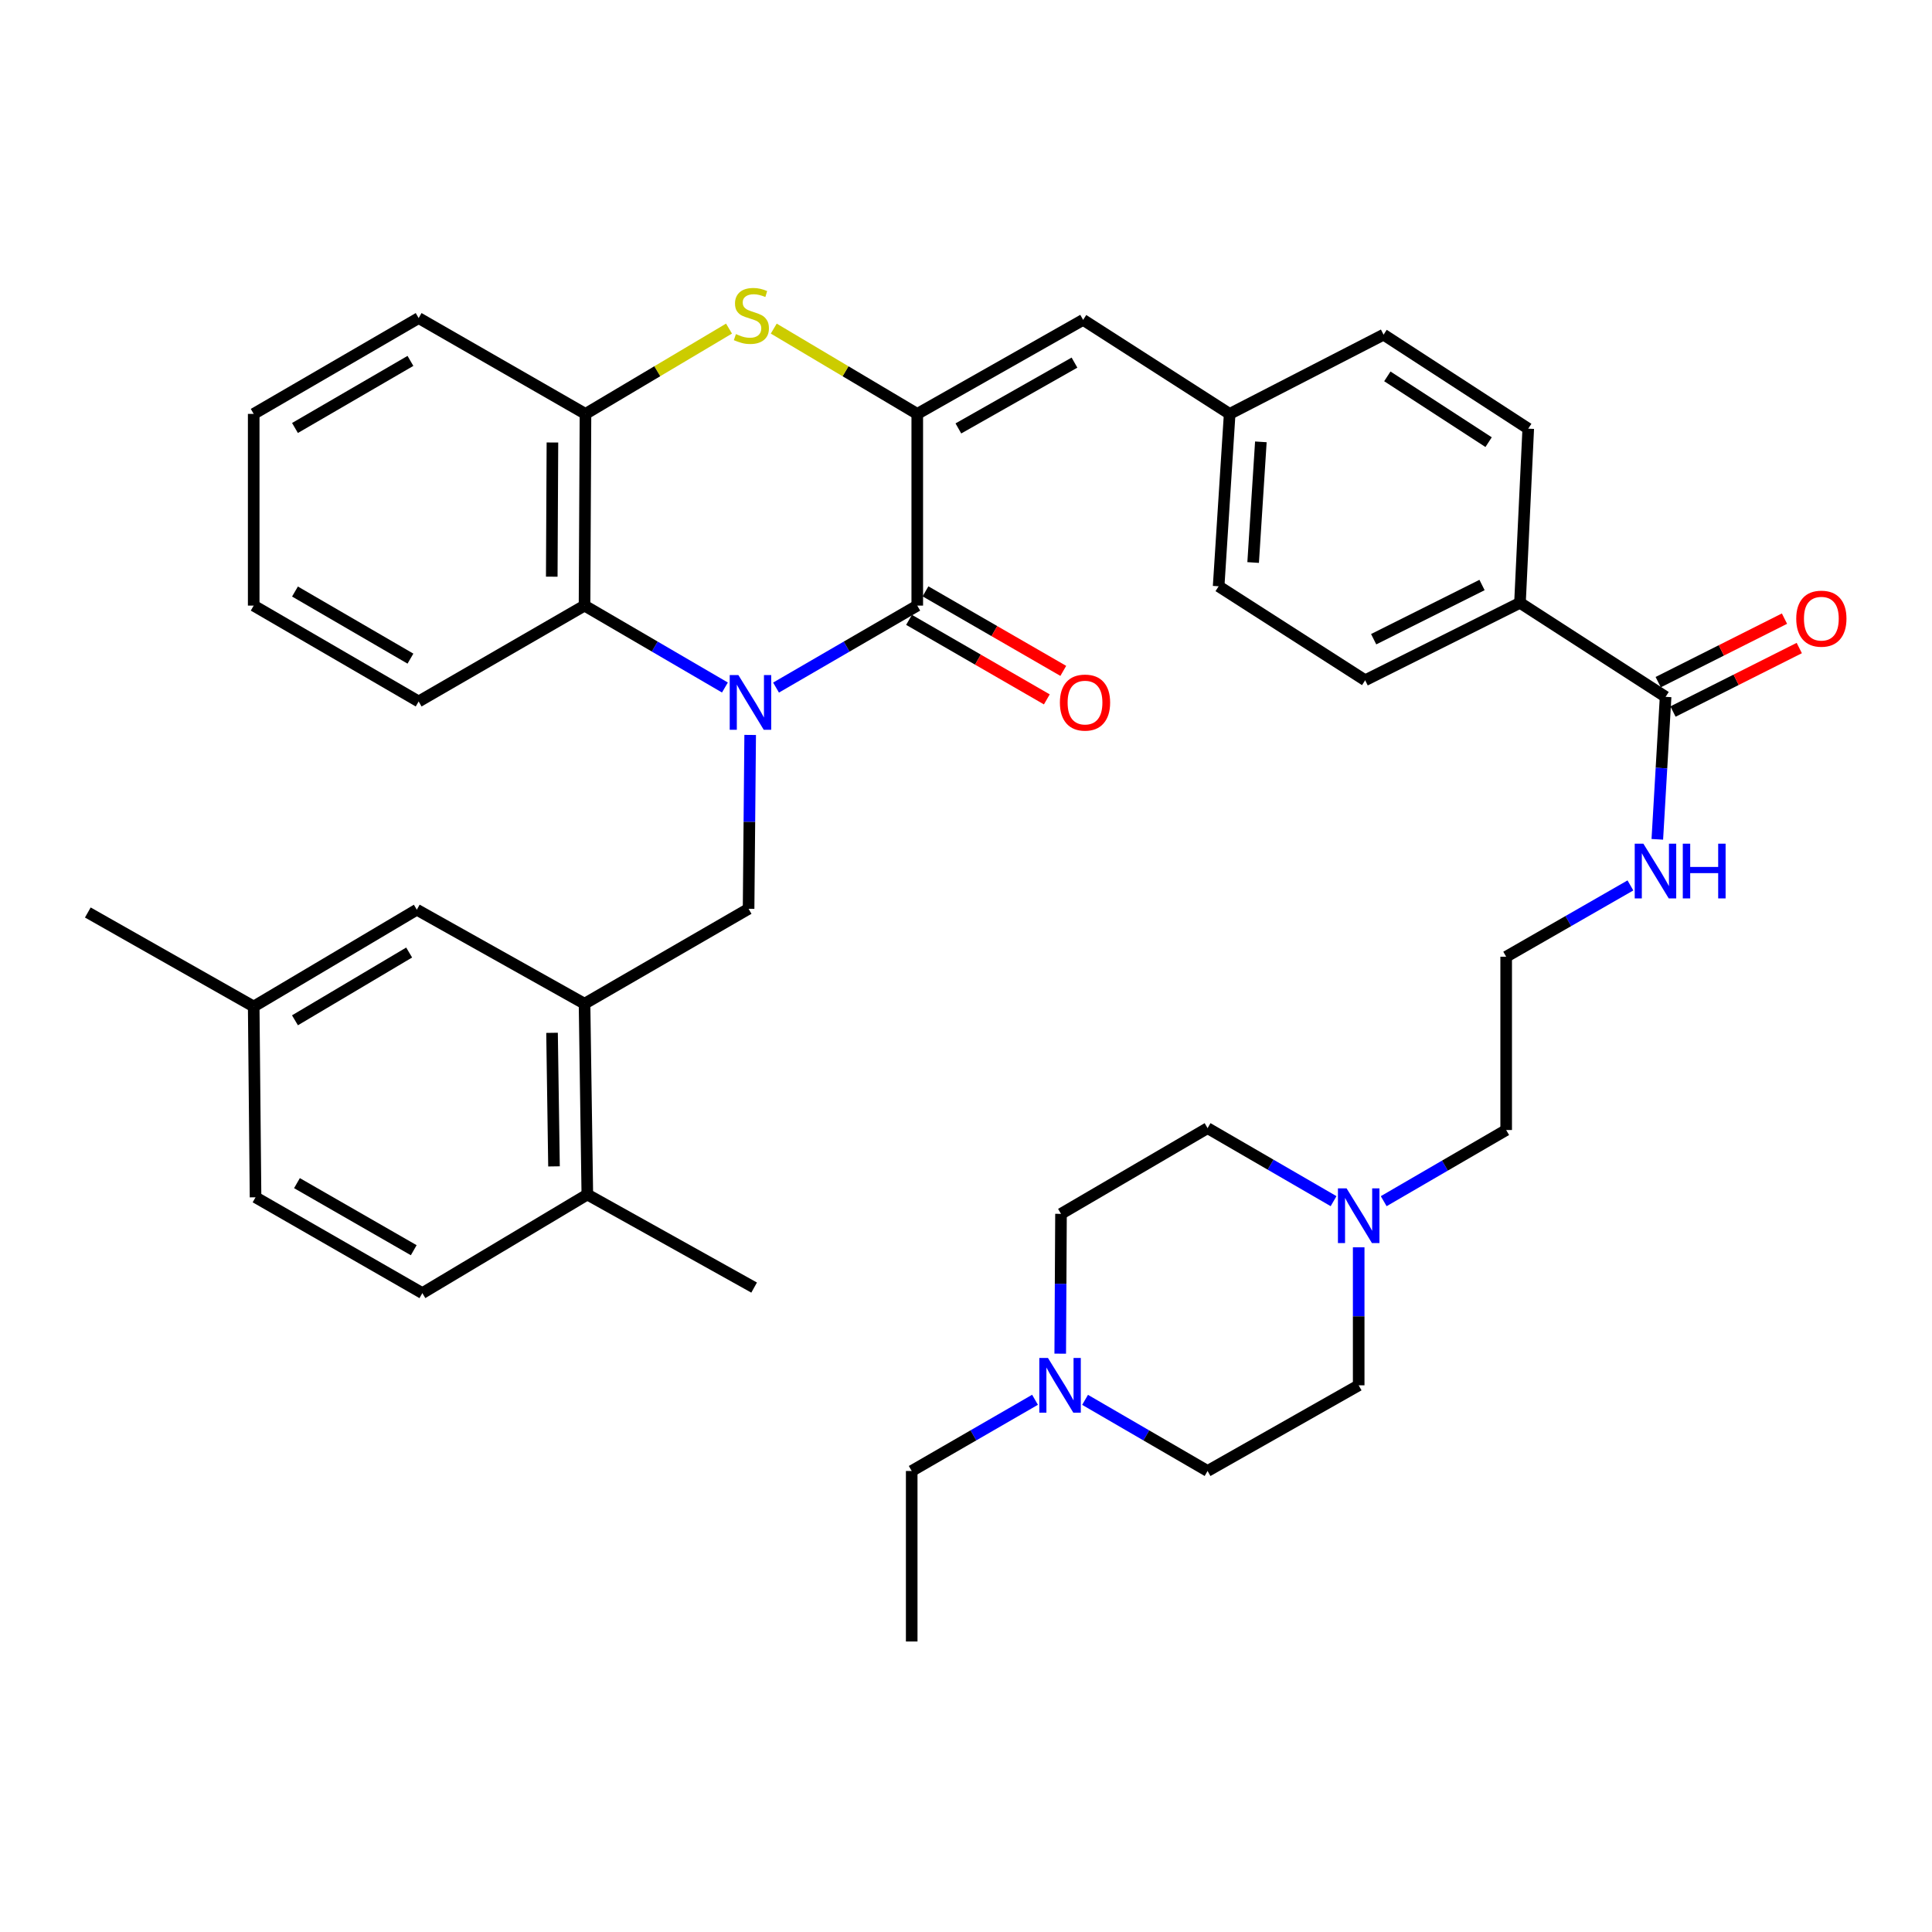 <?xml version='1.0' encoding='iso-8859-1'?>
<svg version='1.1' baseProfile='full'
              xmlns='http://www.w3.org/2000/svg'
                      xmlns:rdkit='http://www.rdkit.org/xml'
                      xmlns:xlink='http://www.w3.org/1999/xlink'
                  xml:space='preserve'
width='1000px' height='1000px' viewBox='0 0 1000 1000'>
<!-- END OF HEADER -->
<rect style='opacity:1.0;fill:#FFFFFF;stroke:none' width='1000' height='1000' x='0' y='0'> </rect>
<path class='bond-0' d='M 401.677,355.889 L 438.226,334.674' style='fill:none;fill-rule:evenodd;stroke:#0000FF;stroke-width:6px;stroke-linecap:butt;stroke-linejoin:miter;stroke-opacity:1' />
<path class='bond-0' d='M 438.226,334.674 L 474.775,313.458' style='fill:none;fill-rule:evenodd;stroke:#000000;stroke-width:6px;stroke-linecap:butt;stroke-linejoin:miter;stroke-opacity:1' />
<path class='bond-3' d='M 375.216,355.855 L 338.884,334.657' style='fill:none;fill-rule:evenodd;stroke:#0000FF;stroke-width:6px;stroke-linecap:butt;stroke-linejoin:miter;stroke-opacity:1' />
<path class='bond-3' d='M 338.884,334.657 L 302.553,313.458' style='fill:none;fill-rule:evenodd;stroke:#000000;stroke-width:6px;stroke-linecap:butt;stroke-linejoin:miter;stroke-opacity:1' />
<path class='bond-4' d='M 388.288,380.403 L 387.877,425.399' style='fill:none;fill-rule:evenodd;stroke:#0000FF;stroke-width:6px;stroke-linecap:butt;stroke-linejoin:miter;stroke-opacity:1' />
<path class='bond-4' d='M 387.877,425.399 L 387.467,470.396' style='fill:none;fill-rule:evenodd;stroke:#000000;stroke-width:6px;stroke-linecap:butt;stroke-linejoin:miter;stroke-opacity:1' />
<path class='bond-1' d='M 474.775,313.458 L 474.775,214.235' style='fill:none;fill-rule:evenodd;stroke:#000000;stroke-width:6px;stroke-linecap:butt;stroke-linejoin:miter;stroke-opacity:1' />
<path class='bond-11' d='M 470.517,320.836 L 506.177,341.418' style='fill:none;fill-rule:evenodd;stroke:#000000;stroke-width:6px;stroke-linecap:butt;stroke-linejoin:miter;stroke-opacity:1' />
<path class='bond-11' d='M 506.177,341.418 L 541.837,362' style='fill:none;fill-rule:evenodd;stroke:#FF0000;stroke-width:6px;stroke-linecap:butt;stroke-linejoin:miter;stroke-opacity:1' />
<path class='bond-11' d='M 479.033,306.081 L 514.693,326.663' style='fill:none;fill-rule:evenodd;stroke:#000000;stroke-width:6px;stroke-linecap:butt;stroke-linejoin:miter;stroke-opacity:1' />
<path class='bond-11' d='M 514.693,326.663 L 550.353,347.245' style='fill:none;fill-rule:evenodd;stroke:#FF0000;stroke-width:6px;stroke-linecap:butt;stroke-linejoin:miter;stroke-opacity:1' />
<path class='bond-6' d='M 474.775,214.235 L 560.626,165.569' style='fill:none;fill-rule:evenodd;stroke:#000000;stroke-width:6px;stroke-linecap:butt;stroke-linejoin:miter;stroke-opacity:1' />
<path class='bond-6' d='M 496.054,221.755 L 556.149,187.689' style='fill:none;fill-rule:evenodd;stroke:#000000;stroke-width:6px;stroke-linecap:butt;stroke-linejoin:miter;stroke-opacity:1' />
<path class='bond-39' d='M 474.775,214.235 L 437.634,192.159' style='fill:none;fill-rule:evenodd;stroke:#000000;stroke-width:6px;stroke-linecap:butt;stroke-linejoin:miter;stroke-opacity:1' />
<path class='bond-39' d='M 437.634,192.159 L 400.492,170.084' style='fill:none;fill-rule:evenodd;stroke:#CCCC00;stroke-width:6px;stroke-linecap:butt;stroke-linejoin:miter;stroke-opacity:1' />
<path class='bond-2' d='M 377.338,170.083 L 340.191,192.159' style='fill:none;fill-rule:evenodd;stroke:#CCCC00;stroke-width:6px;stroke-linecap:butt;stroke-linejoin:miter;stroke-opacity:1' />
<path class='bond-2' d='M 340.191,192.159 L 303.045,214.235' style='fill:none;fill-rule:evenodd;stroke:#000000;stroke-width:6px;stroke-linecap:butt;stroke-linejoin:miter;stroke-opacity:1' />
<path class='bond-5' d='M 302.553,313.458 L 303.045,214.235' style='fill:none;fill-rule:evenodd;stroke:#000000;stroke-width:6px;stroke-linecap:butt;stroke-linejoin:miter;stroke-opacity:1' />
<path class='bond-5' d='M 285.591,298.49 L 285.936,229.034' style='fill:none;fill-rule:evenodd;stroke:#000000;stroke-width:6px;stroke-linecap:butt;stroke-linejoin:miter;stroke-opacity:1' />
<path class='bond-31' d='M 302.553,313.458 L 216.693,363.08' style='fill:none;fill-rule:evenodd;stroke:#000000;stroke-width:6px;stroke-linecap:butt;stroke-linejoin:miter;stroke-opacity:1' />
<path class='bond-7' d='M 387.467,470.396 L 302.553,519.525' style='fill:none;fill-rule:evenodd;stroke:#000000;stroke-width:6px;stroke-linecap:butt;stroke-linejoin:miter;stroke-opacity:1' />
<path class='bond-33' d='M 303.045,214.235 L 216.693,164.632' style='fill:none;fill-rule:evenodd;stroke:#000000;stroke-width:6px;stroke-linecap:butt;stroke-linejoin:miter;stroke-opacity:1' />
<path class='bond-17' d='M 560.626,165.569 L 636.473,214.235' style='fill:none;fill-rule:evenodd;stroke:#000000;stroke-width:6px;stroke-linecap:butt;stroke-linejoin:miter;stroke-opacity:1' />
<path class='bond-13' d='M 302.553,519.525 L 304.001,618.285' style='fill:none;fill-rule:evenodd;stroke:#000000;stroke-width:6px;stroke-linecap:butt;stroke-linejoin:miter;stroke-opacity:1' />
<path class='bond-13' d='M 285.736,534.589 L 286.75,603.721' style='fill:none;fill-rule:evenodd;stroke:#000000;stroke-width:6px;stroke-linecap:butt;stroke-linejoin:miter;stroke-opacity:1' />
<path class='bond-14' d='M 302.553,519.525 L 215.746,470.86' style='fill:none;fill-rule:evenodd;stroke:#000000;stroke-width:6px;stroke-linecap:butt;stroke-linejoin:miter;stroke-opacity:1' />
<path class='bond-8' d='M 862.112,360.685 L 786.738,312.02' style='fill:none;fill-rule:evenodd;stroke:#000000;stroke-width:6px;stroke-linecap:butt;stroke-linejoin:miter;stroke-opacity:1' />
<path class='bond-15' d='M 865.939,368.295 L 898.62,351.859' style='fill:none;fill-rule:evenodd;stroke:#000000;stroke-width:6px;stroke-linecap:butt;stroke-linejoin:miter;stroke-opacity:1' />
<path class='bond-15' d='M 898.62,351.859 L 931.3,335.423' style='fill:none;fill-rule:evenodd;stroke:#FF0000;stroke-width:6px;stroke-linecap:butt;stroke-linejoin:miter;stroke-opacity:1' />
<path class='bond-15' d='M 858.285,353.076 L 890.966,336.64' style='fill:none;fill-rule:evenodd;stroke:#000000;stroke-width:6px;stroke-linecap:butt;stroke-linejoin:miter;stroke-opacity:1' />
<path class='bond-15' d='M 890.966,336.64 L 923.646,320.203' style='fill:none;fill-rule:evenodd;stroke:#FF0000;stroke-width:6px;stroke-linecap:butt;stroke-linejoin:miter;stroke-opacity:1' />
<path class='bond-16' d='M 862.112,360.685 L 859.968,397.56' style='fill:none;fill-rule:evenodd;stroke:#000000;stroke-width:6px;stroke-linecap:butt;stroke-linejoin:miter;stroke-opacity:1' />
<path class='bond-16' d='M 859.968,397.56 L 857.824,434.434' style='fill:none;fill-rule:evenodd;stroke:#0000FF;stroke-width:6px;stroke-linecap:butt;stroke-linejoin:miter;stroke-opacity:1' />
<path class='bond-9' d='M 716.201,621.731 L 747.897,603.313' style='fill:none;fill-rule:evenodd;stroke:#0000FF;stroke-width:6px;stroke-linecap:butt;stroke-linejoin:miter;stroke-opacity:1' />
<path class='bond-9' d='M 747.897,603.313 L 779.593,584.895' style='fill:none;fill-rule:evenodd;stroke:#000000;stroke-width:6px;stroke-linecap:butt;stroke-linejoin:miter;stroke-opacity:1' />
<path class='bond-22' d='M 690.254,621.721 L 657.647,602.826' style='fill:none;fill-rule:evenodd;stroke:#0000FF;stroke-width:6px;stroke-linecap:butt;stroke-linejoin:miter;stroke-opacity:1' />
<path class='bond-22' d='M 657.647,602.826 L 625.04,583.93' style='fill:none;fill-rule:evenodd;stroke:#000000;stroke-width:6px;stroke-linecap:butt;stroke-linejoin:miter;stroke-opacity:1' />
<path class='bond-24' d='M 703.253,645.609 L 703.253,681.323' style='fill:none;fill-rule:evenodd;stroke:#0000FF;stroke-width:6px;stroke-linecap:butt;stroke-linejoin:miter;stroke-opacity:1' />
<path class='bond-24' d='M 703.253,681.323 L 703.253,717.036' style='fill:none;fill-rule:evenodd;stroke:#000000;stroke-width:6px;stroke-linecap:butt;stroke-linejoin:miter;stroke-opacity:1' />
<path class='bond-10' d='M 561.63,724.555 L 593.335,742.966' style='fill:none;fill-rule:evenodd;stroke:#0000FF;stroke-width:6px;stroke-linecap:butt;stroke-linejoin:miter;stroke-opacity:1' />
<path class='bond-10' d='M 593.335,742.966 L 625.04,761.377' style='fill:none;fill-rule:evenodd;stroke:#000000;stroke-width:6px;stroke-linecap:butt;stroke-linejoin:miter;stroke-opacity:1' />
<path class='bond-32' d='M 535.725,724.518 L 503.812,742.947' style='fill:none;fill-rule:evenodd;stroke:#0000FF;stroke-width:6px;stroke-linecap:butt;stroke-linejoin:miter;stroke-opacity:1' />
<path class='bond-32' d='M 503.812,742.947 L 471.898,761.377' style='fill:none;fill-rule:evenodd;stroke:#000000;stroke-width:6px;stroke-linecap:butt;stroke-linejoin:miter;stroke-opacity:1' />
<path class='bond-43' d='M 548.773,700.657 L 548.974,664.473' style='fill:none;fill-rule:evenodd;stroke:#0000FF;stroke-width:6px;stroke-linecap:butt;stroke-linejoin:miter;stroke-opacity:1' />
<path class='bond-43' d='M 548.974,664.473 L 549.174,628.289' style='fill:none;fill-rule:evenodd;stroke:#000000;stroke-width:6px;stroke-linecap:butt;stroke-linejoin:miter;stroke-opacity:1' />
<path class='bond-12' d='M 786.738,312.02 L 706.604,352.101' style='fill:none;fill-rule:evenodd;stroke:#000000;stroke-width:6px;stroke-linecap:butt;stroke-linejoin:miter;stroke-opacity:1' />
<path class='bond-12' d='M 767.097,302.796 L 711.003,330.853' style='fill:none;fill-rule:evenodd;stroke:#000000;stroke-width:6px;stroke-linecap:butt;stroke-linejoin:miter;stroke-opacity:1' />
<path class='bond-42' d='M 786.738,312.02 L 791.016,221.872' style='fill:none;fill-rule:evenodd;stroke:#000000;stroke-width:6px;stroke-linecap:butt;stroke-linejoin:miter;stroke-opacity:1' />
<path class='bond-20' d='M 304.001,618.285 L 218.614,669.317' style='fill:none;fill-rule:evenodd;stroke:#000000;stroke-width:6px;stroke-linecap:butt;stroke-linejoin:miter;stroke-opacity:1' />
<path class='bond-34' d='M 304.001,618.285 L 390.335,666.449' style='fill:none;fill-rule:evenodd;stroke:#000000;stroke-width:6px;stroke-linecap:butt;stroke-linejoin:miter;stroke-opacity:1' />
<path class='bond-25' d='M 215.746,470.86 L 131.315,520.973' style='fill:none;fill-rule:evenodd;stroke:#000000;stroke-width:6px;stroke-linecap:butt;stroke-linejoin:miter;stroke-opacity:1' />
<path class='bond-25' d='M 211.777,493.026 L 152.675,528.106' style='fill:none;fill-rule:evenodd;stroke:#000000;stroke-width:6px;stroke-linecap:butt;stroke-linejoin:miter;stroke-opacity:1' />
<path class='bond-29' d='M 843.901,458.294 L 811.747,476.748' style='fill:none;fill-rule:evenodd;stroke:#0000FF;stroke-width:6px;stroke-linecap:butt;stroke-linejoin:miter;stroke-opacity:1' />
<path class='bond-29' d='M 811.747,476.748 L 779.593,495.202' style='fill:none;fill-rule:evenodd;stroke:#000000;stroke-width:6px;stroke-linecap:butt;stroke-linejoin:miter;stroke-opacity:1' />
<path class='bond-26' d='M 636.473,214.235 L 716.134,173.226' style='fill:none;fill-rule:evenodd;stroke:#000000;stroke-width:6px;stroke-linecap:butt;stroke-linejoin:miter;stroke-opacity:1' />
<path class='bond-27' d='M 636.473,214.235 L 630.766,303.455' style='fill:none;fill-rule:evenodd;stroke:#000000;stroke-width:6px;stroke-linecap:butt;stroke-linejoin:miter;stroke-opacity:1' />
<path class='bond-27' d='M 652.618,228.705 L 648.623,291.159' style='fill:none;fill-rule:evenodd;stroke:#000000;stroke-width:6px;stroke-linecap:butt;stroke-linejoin:miter;stroke-opacity:1' />
<path class='bond-18' d='M 791.016,221.872 L 716.134,173.226' style='fill:none;fill-rule:evenodd;stroke:#000000;stroke-width:6px;stroke-linecap:butt;stroke-linejoin:miter;stroke-opacity:1' />
<path class='bond-18' d='M 770.503,228.861 L 718.086,194.808' style='fill:none;fill-rule:evenodd;stroke:#000000;stroke-width:6px;stroke-linecap:butt;stroke-linejoin:miter;stroke-opacity:1' />
<path class='bond-19' d='M 706.604,352.101 L 630.766,303.455' style='fill:none;fill-rule:evenodd;stroke:#000000;stroke-width:6px;stroke-linecap:butt;stroke-linejoin:miter;stroke-opacity:1' />
<path class='bond-41' d='M 218.614,669.317 L 132.271,619.724' style='fill:none;fill-rule:evenodd;stroke:#000000;stroke-width:6px;stroke-linecap:butt;stroke-linejoin:miter;stroke-opacity:1' />
<path class='bond-41' d='M 214.147,647.106 L 153.707,612.391' style='fill:none;fill-rule:evenodd;stroke:#000000;stroke-width:6px;stroke-linecap:butt;stroke-linejoin:miter;stroke-opacity:1' />
<path class='bond-21' d='M 549.174,628.289 L 625.04,583.93' style='fill:none;fill-rule:evenodd;stroke:#000000;stroke-width:6px;stroke-linecap:butt;stroke-linejoin:miter;stroke-opacity:1' />
<path class='bond-23' d='M 625.04,761.377 L 703.253,717.036' style='fill:none;fill-rule:evenodd;stroke:#000000;stroke-width:6px;stroke-linecap:butt;stroke-linejoin:miter;stroke-opacity:1' />
<path class='bond-28' d='M 131.315,520.973 L 132.271,619.724' style='fill:none;fill-rule:evenodd;stroke:#000000;stroke-width:6px;stroke-linecap:butt;stroke-linejoin:miter;stroke-opacity:1' />
<path class='bond-35' d='M 131.315,520.973 L 45.455,472.308' style='fill:none;fill-rule:evenodd;stroke:#000000;stroke-width:6px;stroke-linecap:butt;stroke-linejoin:miter;stroke-opacity:1' />
<path class='bond-30' d='M 779.593,495.202 L 779.593,584.895' style='fill:none;fill-rule:evenodd;stroke:#000000;stroke-width:6px;stroke-linecap:butt;stroke-linejoin:miter;stroke-opacity:1' />
<path class='bond-37' d='M 216.693,363.08 L 131.315,313.458' style='fill:none;fill-rule:evenodd;stroke:#000000;stroke-width:6px;stroke-linecap:butt;stroke-linejoin:miter;stroke-opacity:1' />
<path class='bond-37' d='M 212.446,340.908 L 152.682,306.173' style='fill:none;fill-rule:evenodd;stroke:#000000;stroke-width:6px;stroke-linecap:butt;stroke-linejoin:miter;stroke-opacity:1' />
<path class='bond-36' d='M 471.898,761.377 L 471.898,849.631' style='fill:none;fill-rule:evenodd;stroke:#000000;stroke-width:6px;stroke-linecap:butt;stroke-linejoin:miter;stroke-opacity:1' />
<path class='bond-40' d='M 216.693,164.632 L 131.315,214.235' style='fill:none;fill-rule:evenodd;stroke:#000000;stroke-width:6px;stroke-linecap:butt;stroke-linejoin:miter;stroke-opacity:1' />
<path class='bond-40' d='M 212.444,186.803 L 152.679,221.524' style='fill:none;fill-rule:evenodd;stroke:#000000;stroke-width:6px;stroke-linecap:butt;stroke-linejoin:miter;stroke-opacity:1' />
<path class='bond-38' d='M 131.315,313.458 L 131.315,214.235' style='fill:none;fill-rule:evenodd;stroke:#000000;stroke-width:6px;stroke-linecap:butt;stroke-linejoin:miter;stroke-opacity:1' />
<path  class='atom-0' d='M 382.182 349.412
L 391.462 364.412
Q 392.382 365.892, 393.862 368.572
Q 395.342 371.252, 395.422 371.412
L 395.422 349.412
L 399.182 349.412
L 399.182 377.732
L 395.302 377.732
L 385.342 361.332
Q 384.182 359.412, 382.942 357.212
Q 381.742 355.012, 381.382 354.332
L 381.382 377.732
L 377.702 377.732
L 377.702 349.412
L 382.182 349.412
' fill='#0000FF'/>
<path  class='atom-3' d='M 380.915 172.923
Q 381.235 173.043, 382.555 173.603
Q 383.875 174.163, 385.315 174.523
Q 386.795 174.843, 388.235 174.843
Q 390.915 174.843, 392.475 173.563
Q 394.035 172.243, 394.035 169.963
Q 394.035 168.403, 393.235 167.443
Q 392.475 166.483, 391.275 165.963
Q 390.075 165.443, 388.075 164.843
Q 385.555 164.083, 384.035 163.363
Q 382.555 162.643, 381.475 161.123
Q 380.435 159.603, 380.435 157.043
Q 380.435 153.483, 382.835 151.283
Q 385.275 149.083, 390.075 149.083
Q 393.355 149.083, 397.075 150.643
L 396.155 153.723
Q 392.755 152.323, 390.195 152.323
Q 387.435 152.323, 385.915 153.483
Q 384.395 154.603, 384.435 156.563
Q 384.435 158.083, 385.195 159.003
Q 385.995 159.923, 387.115 160.443
Q 388.275 160.963, 390.195 161.563
Q 392.755 162.363, 394.275 163.163
Q 395.795 163.963, 396.875 165.603
Q 397.995 167.203, 397.995 169.963
Q 397.995 173.883, 395.355 176.003
Q 392.755 178.083, 388.395 178.083
Q 385.875 178.083, 383.955 177.523
Q 382.075 177.003, 379.835 176.083
L 380.915 172.923
' fill='#CCCC00'/>
<path  class='atom-10' d='M 696.993 615.095
L 706.273 630.095
Q 707.193 631.575, 708.673 634.255
Q 710.153 636.935, 710.233 637.095
L 710.233 615.095
L 713.993 615.095
L 713.993 643.415
L 710.113 643.415
L 700.153 627.015
Q 698.993 625.095, 697.753 622.895
Q 696.553 620.695, 696.193 620.015
L 696.193 643.415
L 692.513 643.415
L 692.513 615.095
L 696.993 615.095
' fill='#0000FF'/>
<path  class='atom-11' d='M 542.422 702.876
L 551.702 717.876
Q 552.622 719.356, 554.102 722.036
Q 555.582 724.716, 555.662 724.876
L 555.662 702.876
L 559.422 702.876
L 559.422 731.196
L 555.542 731.196
L 545.582 714.796
Q 544.422 712.876, 543.182 710.676
Q 541.982 708.476, 541.622 707.796
L 541.622 731.196
L 537.942 731.196
L 537.942 702.876
L 542.422 702.876
' fill='#0000FF'/>
<path  class='atom-12' d='M 548.601 363.652
Q 548.601 356.852, 551.961 353.052
Q 555.321 349.252, 561.601 349.252
Q 567.881 349.252, 571.241 353.052
Q 574.601 356.852, 574.601 363.652
Q 574.601 370.532, 571.201 374.452
Q 567.801 378.332, 561.601 378.332
Q 555.361 378.332, 551.961 374.452
Q 548.601 370.572, 548.601 363.652
M 561.601 375.132
Q 565.921 375.132, 568.241 372.252
Q 570.601 369.332, 570.601 363.652
Q 570.601 358.092, 568.241 355.292
Q 565.921 352.452, 561.601 352.452
Q 557.281 352.452, 554.921 355.252
Q 552.601 358.052, 552.601 363.652
Q 552.601 369.372, 554.921 372.252
Q 557.281 375.132, 561.601 375.132
' fill='#FF0000'/>
<path  class='atom-16' d='M 929.729 320.22
Q 929.729 313.42, 933.089 309.62
Q 936.449 305.82, 942.729 305.82
Q 949.009 305.82, 952.369 309.62
Q 955.729 313.42, 955.729 320.22
Q 955.729 327.1, 952.329 331.02
Q 948.929 334.9, 942.729 334.9
Q 936.489 334.9, 933.089 331.02
Q 929.729 327.14, 929.729 320.22
M 942.729 331.7
Q 947.049 331.7, 949.369 328.82
Q 951.729 325.9, 951.729 320.22
Q 951.729 314.66, 949.369 311.86
Q 947.049 309.02, 942.729 309.02
Q 938.409 309.02, 936.049 311.82
Q 933.729 314.62, 933.729 320.22
Q 933.729 325.94, 936.049 328.82
Q 938.409 331.7, 942.729 331.7
' fill='#FF0000'/>
<path  class='atom-17' d='M 850.609 436.692
L 859.889 451.692
Q 860.809 453.172, 862.289 455.852
Q 863.769 458.532, 863.849 458.692
L 863.849 436.692
L 867.609 436.692
L 867.609 465.012
L 863.729 465.012
L 853.769 448.612
Q 852.609 446.692, 851.369 444.492
Q 850.169 442.292, 849.809 441.612
L 849.809 465.012
L 846.129 465.012
L 846.129 436.692
L 850.609 436.692
' fill='#0000FF'/>
<path  class='atom-17' d='M 871.009 436.692
L 874.849 436.692
L 874.849 448.732
L 889.329 448.732
L 889.329 436.692
L 893.169 436.692
L 893.169 465.012
L 889.329 465.012
L 889.329 451.932
L 874.849 451.932
L 874.849 465.012
L 871.009 465.012
L 871.009 436.692
' fill='#0000FF'/>
</svg>
